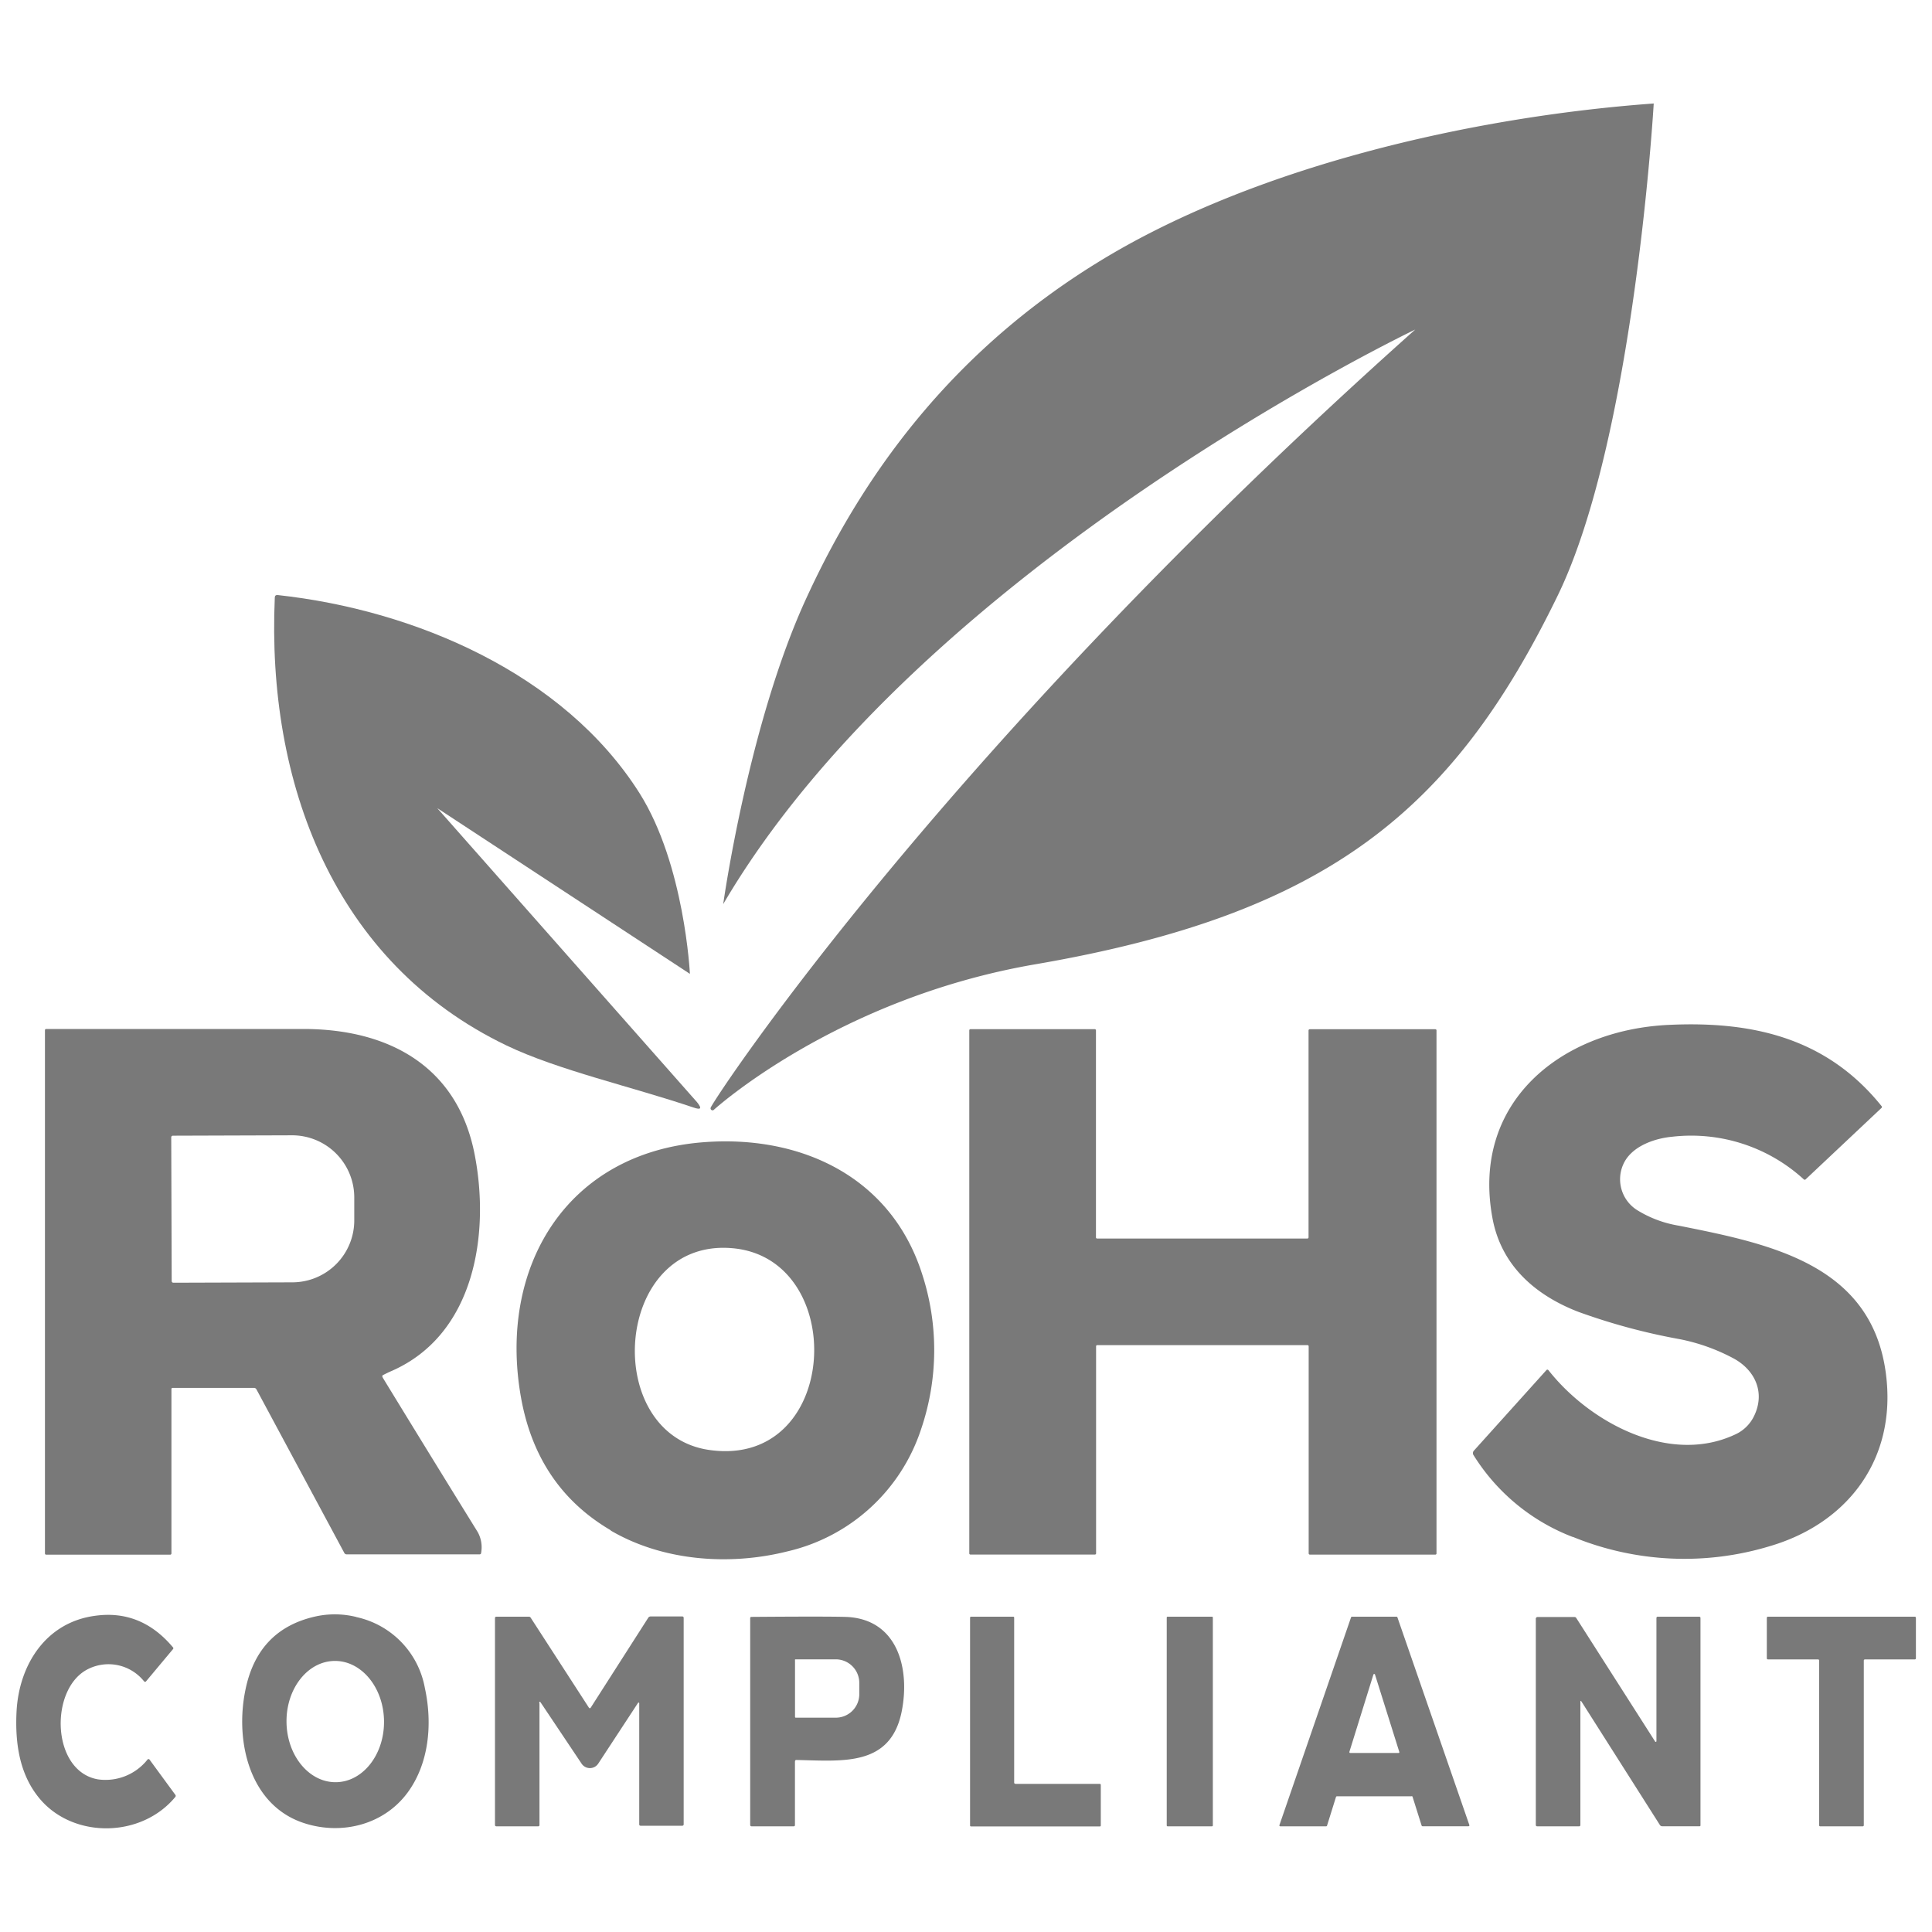 <?xml version="1.0" encoding="UTF-8"?>
<svg xmlns="http://www.w3.org/2000/svg" id="ad10fec0-3182-4e37-9a56-b380a720e3b4" data-name="qw" viewBox="0 0 300 300">
  <defs>
    <style>.a3d46823-8e85-4c34-a93d-d88c5e2205cc{fill:#797979;}</style>
  </defs>
  <path class="a3d46823-8e85-4c34-a93d-d88c5e2205cc" d="M112.3,140.39s3.9-28,12.94-47.57c10-21.79,24.58-39.29,44.93-51.9,24.13-15,58.39-22.8,86.62-24.85,0,0-3,51.82-14.87,76.33-16.22,33.39-35.66,49.51-81.12,57.33-31,5.32-50,22.64-50,22.64a.31.31,0,0,1-.43-.41c1.1-2.22,36.39-55.68,109.39-120.79C219.8,51.17,143.29,87.56,112.3,140.39Z"></path>
  <path class="a3d46823-8e85-4c34-a93d-d88c5e2205cc" d="M108.23,171.14c.81,1,.63,1.24-.56.83-9.48-3.21-21.06-5.81-29-9.62-26.92-12.92-37.26-40.9-36-69.55,0-.3.16-.43.46-.4,21.25,2.31,44.44,12.2,56.18,30.77,7,11.1,7.82,28.05,7.82,28.05L67.9,125.49Z"></path>
  <path class="a3d46823-8e85-4c34-a93d-d88c5e2205cc" d="M244.21,238.66A31.37,31.37,0,0,1,228.84,226a.58.58,0,0,1,.06-.78l11.21-12.45c.11-.13.23-.12.34,0,6.44,8.17,18.78,14.73,28.93,10a6,6,0,0,0,3-2.91c1.78-3.68.1-7.21-3.33-9a30,30,0,0,0-8.2-2.91A96.13,96.13,0,0,1,245,203.67c-6.69-2.61-11.88-7.21-13.24-14.46-3.37-18,10.58-29.24,27.24-30.06,13.11-.64,24.65,2,33.18,12.62a.19.19,0,0,1,0,.25l-11.79,11.1a.21.21,0,0,1-.31,0,25.89,25.89,0,0,0-20.41-6.61c-2.82.26-6.37,1.51-7.6,4.27a5.66,5.66,0,0,0,2.3,7.22,17.69,17.69,0,0,0,6.3,2.32c14.51,2.89,30.68,6.14,32.3,24.16,1.14,12.67-6.42,22.2-18.23,25.63a45.68,45.68,0,0,1-30.47-1.45Z"></path>
  <path class="a3d46823-8e85-4c34-a93d-d88c5e2205cc" d="M59.42,213.9q7.33,12,14.76,24a4.84,4.84,0,0,1,.53,3.22.23.23,0,0,1-.25.24H53.82a.4.4,0,0,1-.35-.21L39.82,215.74a.43.43,0,0,0-.39-.23l-12.61,0a.18.18,0,0,0-.2.2v25.47c0,.16-.07.23-.22.23H7.19c-.14,0-.21-.07-.21-.22V160c0-.15.07-.22.21-.22q20,0,39.92,0c13.12,0,23.88,5.68,26.58,19.42,2.42,12.31.07,28-12.87,33.68-.44.19-.88.4-1.3.62a.22.22,0,0,0-.1.36M26.59,176.6l.07,22.33a.26.26,0,0,0,.26.25l18.49-.06a9.62,9.62,0,0,0,9.6-9.66v-3.58a9.65,9.65,0,0,0-9.68-9.59l-18.49.06a.25.25,0,0,0-.25.25Z"></path>
  <path class="a3d46823-8e85-4c34-a93d-d88c5e2205cc" d="M170.2,209.06V241.2a.18.18,0,0,1-.18.19H150.7a.18.18,0,0,1-.19-.19V160a.18.18,0,0,1,.18-.19H170a.18.18,0,0,1,.18.19v32.14a.18.18,0,0,0,.19.18H203a.18.18,0,0,0,.19-.19V160a.19.19,0,0,1,.19-.18h19.49a.18.18,0,0,1,.19.19v81.2a.18.18,0,0,1-.19.19H203.4a.19.19,0,0,1-.19-.19V209.06a.18.18,0,0,0-.18-.19H170.39a.18.18,0,0,0-.19.19Z"></path>
  <path class="a3d46823-8e85-4c34-a93d-d88c5e2205cc" d="M94.85,237.63Q83.38,230.91,80.9,217c-3.59-20.16,7-37.95,28.26-39.63,15.06-1.19,29.13,5.25,34,20.38A38.07,38.07,0,0,1,143,222a28.63,28.63,0,0,1-20.74,18.9c-9,2.26-19.35,1.5-27.45-3.25m18.91-43.83c-18.54-1.61-20.46,29-3.51,31.34,20.3,2.82,21.63-29.77,3.51-31.34Z"></path>
  <path class="a3d46823-8e85-4c34-a93d-d88c5e2205cc" d="M55.34,251.1a13.77,13.77,0,0,1,10.63,11c1.21,5.54.66,11.7-2.67,16.24-3.68,5-10.19,6.64-16,4.78-8.5-2.7-10.85-12.63-9.2-20.67Q40,253,49,251a13.88,13.88,0,0,1,6.31.08m-3.12,25.66c4.18-.06,7.51-4.32,7.44-9.52s-3.52-9.37-7.7-9.31-7.51,4.32-7.44,9.52,3.52,9.37,7.7,9.31Z"></path>
  <path class="a3d46823-8e85-4c34-a93d-d88c5e2205cc" d="M22.38,261.09a7.07,7.07,0,0,0-8.95-1.79c-5.77,3.2-5.42,15.76,1.79,17a8.33,8.33,0,0,0,7.68-3.07.2.2,0,0,1,.32,0l4,5.46a.26.26,0,0,1,0,.34c-5.25,6.35-15.64,6.48-20.9.45-3.27-3.76-4-8.72-3.75-13.71.38-7.25,4.54-13.85,12.19-14.87q7.14-1,12.09,4.89a.2.2,0,0,1,0,.3l-4.18,5a.17.17,0,0,1-.27,0Z"></path>
  <path class="a3d46823-8e85-4c34-a93d-d88c5e2205cc" d="M83.77,264.5v18.86a.2.2,0,0,1-.23.23H77.06a.2.2,0,0,1-.2-.2V251.24a.2.2,0,0,1,.2-.2h5.07a.31.31,0,0,1,.27.15l9.06,14a.16.16,0,0,0,.25,0l8.9-13.91A.48.48,0,0,1,101,251h4.91a.22.22,0,0,1,.25.25v32a.22.22,0,0,1-.25.25H99.49c-.16,0-.23-.07-.23-.23V264.48a.1.1,0,0,0-.19-.05l-6.18,9.43a1.55,1.55,0,0,1-2.58,0L84,264.43c-.17-.27-.26-.24-.26.07Z"></path>
  <path class="a3d46823-8e85-4c34-a93d-d88c5e2205cc" d="M123.44,273.51v9.87c0,.15-.07.21-.21.21h-6.51c-.16,0-.23-.08-.23-.24V251.27a.18.18,0,0,1,.2-.2q11.32-.09,14.58,0c8.08.25,10.06,7.95,8.76,14.61-1.7,8.69-9.17,7.75-16.35,7.61-.16,0-.23.07-.23.22m0-15.73,0,8.83a.11.11,0,0,0,.11.11h6.26a3.65,3.65,0,0,0,3.61-3.69v-1.69a3.66,3.66,0,0,0-3.63-3.68h-6.25a.12.12,0,0,0-.12.12Z"></path>
  <path class="a3d46823-8e85-4c34-a93d-d88c5e2205cc" d="M157.66,277h13.12a.15.15,0,0,1,.15.15v6.31a.14.14,0,0,1-.15.15h-20a.15.15,0,0,1-.15-.15V251.19a.15.15,0,0,1,.15-.15h6.55a.14.14,0,0,1,.15.15v25.63a.15.15,0,0,0,.15.15Z"></path>
  <path class="a3d46823-8e85-4c34-a93d-d88c5e2205cc" d="M188.33,283.46a.13.13,0,0,1-.13.13h-6.9a.13.13,0,0,1-.13-.13V251.17a.13.13,0,0,1,.13-.13h6.9a.13.13,0,0,1,.13.13v32.29Z"></path>
  <path class="a3d46823-8e85-4c34-a93d-d88c5e2205cc" d="M219.19,278.93h-11.6a.15.15,0,0,0-.14.11l-1.39,4.45a.14.14,0,0,1-.14.1h-7.11a.14.14,0,0,1-.14-.19l11.12-32.26a.15.15,0,0,1,.14-.1h6.92a.15.15,0,0,1,.14.1l11.17,32.25a.14.14,0,0,1-.14.19h-7.13a.15.15,0,0,1-.14-.1L219.34,279a.15.15,0,0,0-.15-.1m-9.66-6.87a.14.14,0,0,0,.12.17h7.51a.12.12,0,0,0,.12-.17l-3.77-12a.13.13,0,0,0-.25,0l-3.73,12Z"></path>
  <path class="a3d46823-8e85-4c34-a93d-d88c5e2205cc" d="M245.4,264.31v19.05a.2.2,0,0,1-.23.23h-6.5a.2.2,0,0,1-.19-.2v-32a.27.27,0,0,1,.3-.3h5.71a.31.31,0,0,1,.27.15L257,270.41a.11.11,0,0,0,.21-.06l0-19.09a.2.2,0,0,1,.22-.22h6.4c.15,0,.22.07.22.21v32.22a.12.12,0,0,1-.12.11H258.1a.41.41,0,0,1-.35-.19L245.6,264.26c-.13-.22-.2-.19-.2.05Z"></path>
  <path class="a3d46823-8e85-4c34-a93d-d88c5e2205cc" d="M282.3,257.67h-7.78a.17.17,0,0,1-.17-.16v-6.3a.17.17,0,0,1,.16-.17h22.83a.17.17,0,0,1,.16.17v6.29a.16.16,0,0,1-.16.17h-7.76a.18.18,0,0,0-.17.17v25.59a.16.16,0,0,1-.16.16h-6.62a.16.16,0,0,1-.16-.16v-25.6a.16.16,0,0,0-.16-.16Z"></path>
</svg>
